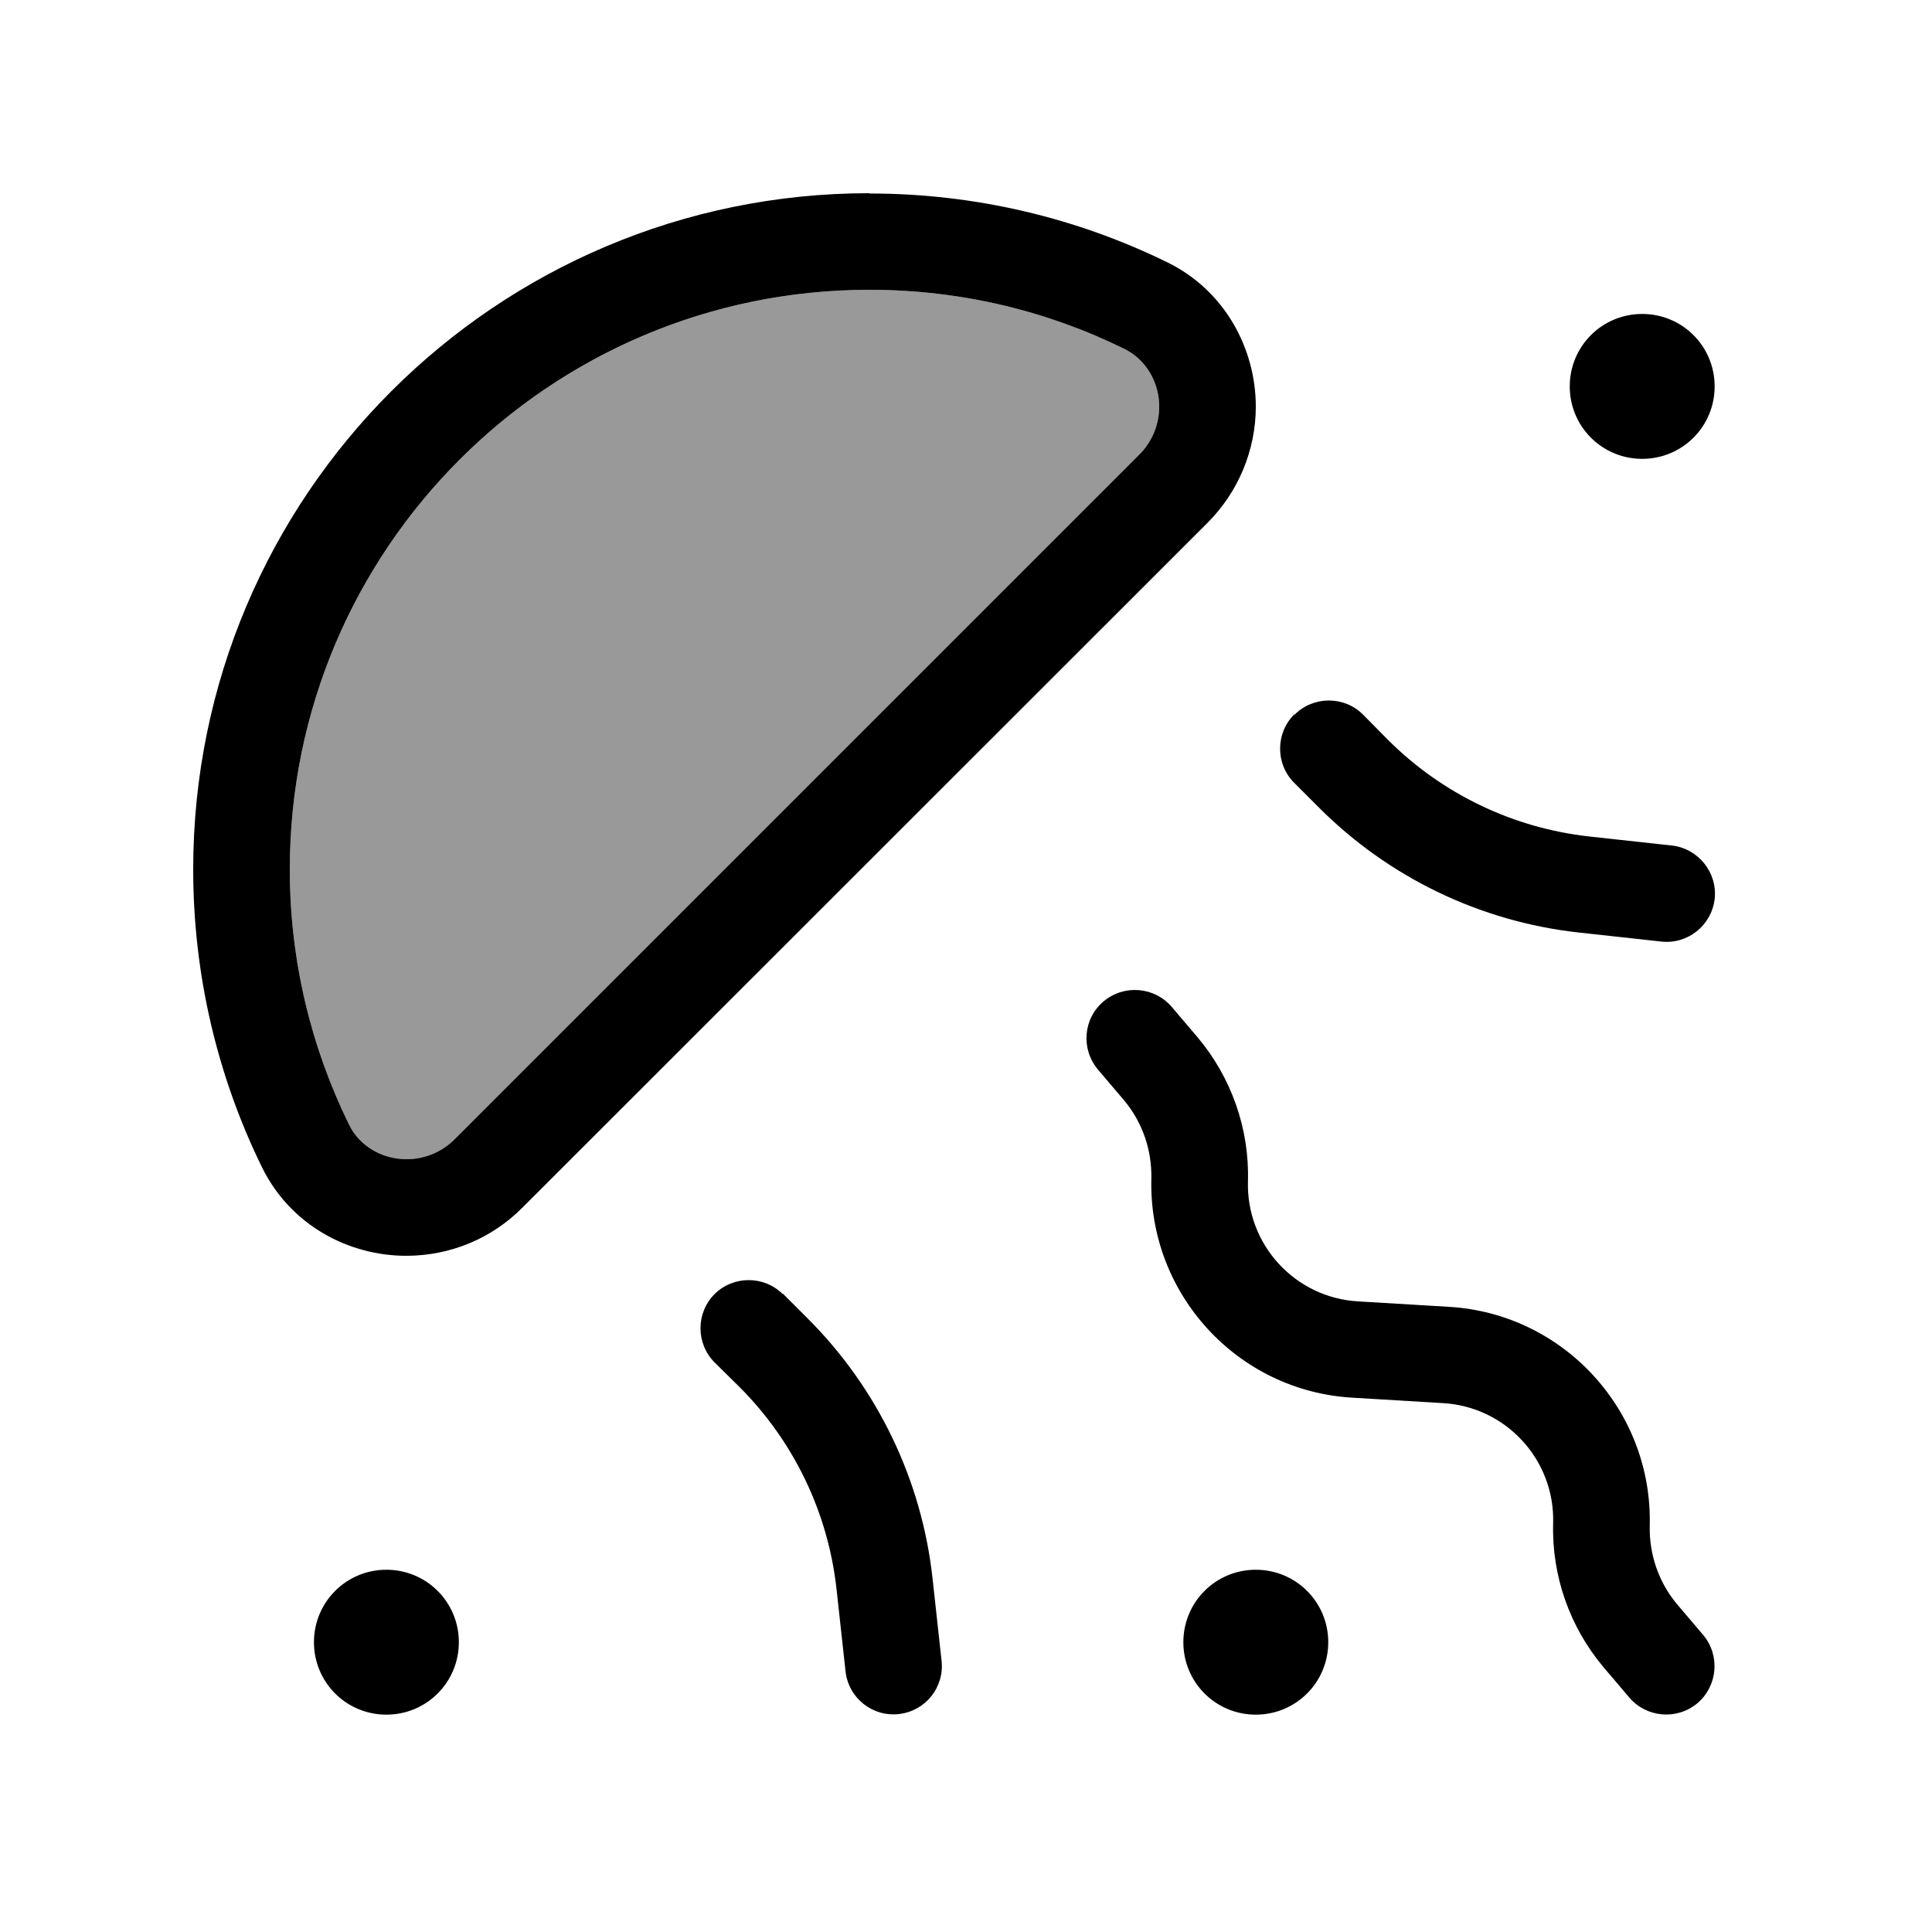 <svg xmlns="http://www.w3.org/2000/svg" viewBox="0 0 640 640"><!--! Font Awesome Pro 7.1.0 by @fontawesome - https://fontawesome.com License - https://fontawesome.com/license (Commercial License) Copyright 2025 Fonticons, Inc. --><path opacity=".4" fill="currentColor" d="M96 288C96 182 182 96 288 96C318.3 96 347 103 372.5 115.6C379.6 119.1 384 126.6 384 134.7C384 140.7 381.6 146.4 377.4 150.6L150.6 377.4C146.4 381.6 140.7 384 134.7 384C126.6 384 119.1 379.7 115.6 372.5C103.1 347 96 318.3 96 288z"/><path fill="currentColor" d="M96 288C96 182 182 96 288 96C318.3 96 347 103 372.5 115.6C379.6 119.1 384 126.6 384 134.7C384 140.7 381.6 146.4 377.4 150.6L150.6 377.4C146.4 381.6 140.7 384 134.7 384C126.6 384 119.1 379.7 115.6 372.5C103.1 347 96 318.3 96 288zM288 64C164.3 64 64 164.3 64 288C64 323.3 72.2 356.9 86.8 386.7C96.3 406 115.6 416 134.6 416C149.1 416 162.9 410.3 173.1 400L400 173.2C410.2 163 416 149.1 416 134.7C416 115.7 405.9 96.3 386.7 86.9C356.9 72.3 323.4 64.1 288 64.1zM544 152C557.3 152 568 141.3 568 128C568 114.7 557.3 104 544 104C530.7 104 520 114.7 520 128C520 141.3 530.7 152 544 152zM416 568C429.3 568 440 557.3 440 544C440 530.7 429.3 520 416 520C402.7 520 392 530.7 392 544C392 557.3 402.7 568 416 568zM104 544C104 557.3 114.7 568 128 568C141.3 568 152 557.3 152 544C152 530.7 141.3 520 128 520C114.7 520 104 530.7 104 544zM428.7 236.7C422.5 242.9 422.5 253.1 428.7 259.3L437 267.6C460.1 290.7 490.4 305.3 522.9 308.9L550.3 311.9C559.1 312.9 567 306.5 568 297.8C569 289.1 562.6 281.1 553.9 280.1L526.5 277.1C501.2 274.3 477.7 263 459.7 245L451.5 236.7C445.3 230.5 435.1 230.5 428.9 236.7zM259.3 428.7C253.1 422.5 242.9 422.5 236.7 428.7C230.5 434.9 230.5 445.1 236.7 451.3L245 459.5C263 477.5 274.3 501.1 277.1 526.3L280.1 553.7C281.1 562.5 289 568.8 297.8 567.8C306.6 566.8 312.9 558.9 311.9 550.1L308.9 522.7C305.3 490.2 290.7 459.9 267.6 436.8L259.3 428.5zM562.3 564.2C569 558.5 569.9 548.4 564.2 541.6L555.7 531.6C549.5 524.3 546.3 515 546.5 505.5C547.5 467.3 518 435.1 479.9 432.9L449.9 431.1C429 429.9 412.8 412.3 413.4 391.3C413.9 373.9 407.9 356.9 396.7 343.6L388.2 333.6C382.5 326.9 372.4 326 365.6 331.7C358.8 337.4 358 347.5 363.7 354.3L372.2 364.3C378.4 371.6 381.6 380.9 381.4 390.4C380.4 428.6 409.9 460.8 448 463L478 464.8C498.9 466 515.1 483.6 514.5 504.6C514 522 520 539 531.2 552.3L539.7 562.3C545.4 569 555.5 569.9 562.3 564.2z"/></svg>